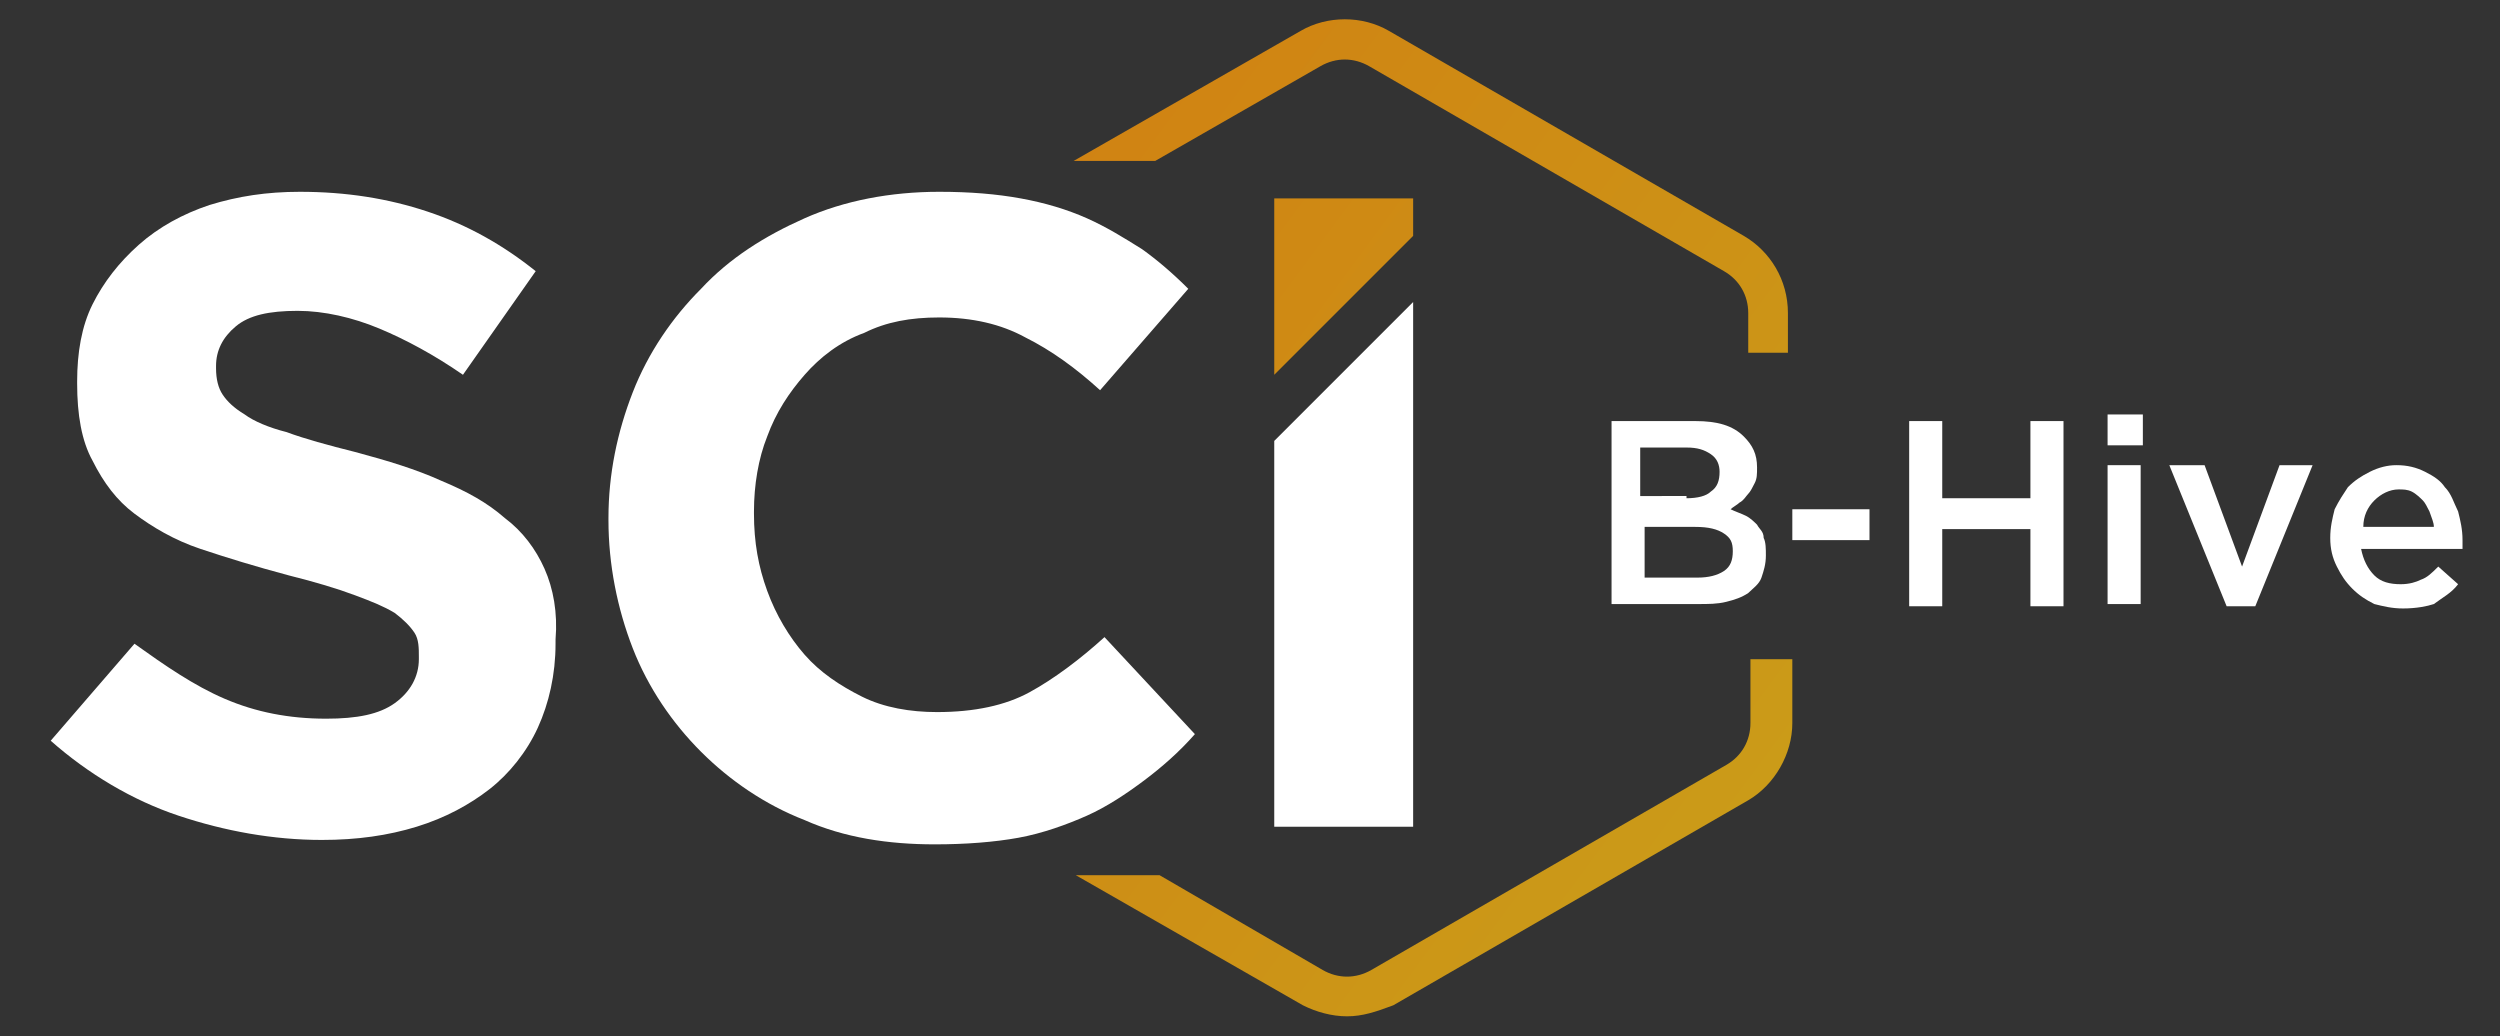 <?xml version="1.0" encoding="utf-8"?>
<!-- Generator: Adobe Illustrator 24.1.3, SVG Export Plug-In . SVG Version: 6.00 Build 0)  -->
<svg version="1.1" id="Layer_1" xmlns="http://www.w3.org/2000/svg" xmlns:xlink="http://www.w3.org/1999/xlink" x="0px" y="0px"
	 viewBox="0 0 113.4 47" style="enable-background:new 0 0 113.4 47;" xml:space="preserve">
<rect x="0" y="0" width="113.4" height="47" fill="#333333" stroke="none"/>
<style type="text/css">
	.st0{fill:url(#SVGID_1_);}
	.st1{fill:#FFFFFF;}
	.st2{fill:url(#SVGID_2_);}
	.st3{fill:none;}
</style>
<linearGradient id="SVGID_1_" gradientUnits="userSpaceOnUse" x1="100.827" y1="52.328" x2="35.386" y2="4.059">
	<stop  offset="2.200000e-07" style="stop-color:#C7AA1C"/>
	<stop  offset="1" style="stop-color:#D27C11"/>
</linearGradient>
<path class="st0" d="M61.1,46.1c-0.7,0-1.4-0.2-2-0.5l-10.3-5.9h3.7l0.1,0L60,44c0.7,0.4,1.5,0.4,2.2,0l16.1-9.3
	c0.7-0.4,1.1-1.1,1.1-1.9v-2.9h1.9v2.9c0,1.4-0.8,2.8-2,3.5l-16.1,9.3C62.4,45.9,61.8,46.1,61.1,46.1z M81.2,16h-1.9v-1.8
	c0-0.8-0.4-1.5-1.1-1.9L62.1,3c-0.7-0.4-1.5-0.4-2.2,0l-7.5,4.3h-3.7L59,1.4c1.2-0.7,2.8-0.7,4,0l16.1,9.3l0,0c1.2,0.7,2,2,2,3.5V16
	z"/>
<path class="st1" d="M24.7,25.8c-0.4-0.9-1-1.7-1.8-2.3c-0.8-0.7-1.7-1.2-2.9-1.7c-1.1-0.5-2.4-0.9-3.9-1.3
	c-1.2-0.3-2.3-0.6-3.1-0.9c-0.8-0.2-1.5-0.5-1.9-0.8c-0.5-0.3-0.8-0.6-1-0.9c-0.2-0.3-0.3-0.7-0.3-1.2v-0.1c0-0.7,0.3-1.3,0.9-1.8
	c0.6-0.5,1.5-0.7,2.8-0.7c1.2,0,2.5,0.3,3.7,0.8c1.2,0.5,2.5,1.2,3.8,2.1l3.3-4.7c-1.5-1.2-3.1-2.1-4.9-2.7
	c-1.8-0.6-3.7-0.9-5.8-0.9c-1.5,0-2.8,0.2-4.1,0.6c-1.2,0.4-2.3,1-3.2,1.8c-0.9,0.8-1.6,1.7-2.1,2.7c-0.5,1-0.7,2.2-0.7,3.5v0.1
	c0,1.4,0.2,2.6,0.7,3.5c0.5,1,1.1,1.8,1.9,2.4c0.8,0.6,1.8,1.2,3,1.6c1.2,0.4,2.5,0.8,4,1.2c1.2,0.3,2.2,0.6,3,0.9
	c0.8,0.3,1.3,0.5,1.8,0.8c0.4,0.3,0.7,0.6,0.9,0.9c0.2,0.3,0.2,0.7,0.2,1.1v0.1c0,0.8-0.4,1.5-1.1,2c-0.7,0.5-1.7,0.7-3.1,0.7
	c-1.7,0-3.2-0.3-4.6-0.9c-1.4-0.6-2.7-1.5-4.1-2.5l-3.8,4.4c1.7,1.5,3.7,2.7,5.8,3.4c2.1,0.7,4.3,1.1,6.5,1.1c1.6,0,3-0.2,4.3-0.6
	c1.3-0.4,2.4-1,3.3-1.7c0.9-0.7,1.7-1.7,2.2-2.8c0.5-1.1,0.8-2.4,0.8-3.8V29C25.3,27.8,25.1,26.7,24.7,25.8z"/>
<path class="st1" d="M50.1,28.9c-1.1,1-2.3,1.9-3.4,2.5c-1.1,0.6-2.5,0.9-4.2,0.9c-1.2,0-2.4-0.2-3.4-0.7c-1-0.5-1.9-1.1-2.6-1.9
	c-0.7-0.8-1.3-1.8-1.7-2.9c-0.4-1.1-0.6-2.2-0.6-3.5v-0.1c0-1.2,0.2-2.4,0.6-3.4c0.4-1.1,1-2,1.7-2.8c0.7-0.8,1.6-1.5,2.7-1.9
	c1-0.5,2.1-0.7,3.4-0.7c1.5,0,2.8,0.3,3.9,0.9c1.2,0.6,2.3,1.4,3.4,2.4l4-4.6c-0.7-0.7-1.4-1.3-2.1-1.8c-0.8-0.5-1.6-1-2.5-1.4
	c-0.9-0.4-1.9-0.7-3-0.9c-1.1-0.2-2.3-0.3-3.7-0.3c-2.2,0-4.3,0.4-6.1,1.2c-1.8,0.8-3.4,1.8-4.7,3.2c-1.3,1.3-2.4,2.9-3.1,4.7
	c-0.7,1.8-1.1,3.7-1.1,5.7v0.1c0,2,0.4,4,1.1,5.8c0.7,1.8,1.8,3.4,3.1,4.7c1.3,1.3,2.9,2.4,4.7,3.1c1.8,0.8,3.8,1.1,5.9,1.1
	c1.4,0,2.7-0.1,3.8-0.3c1.1-0.2,2.2-0.6,3.1-1c0.9-0.4,1.8-1,2.6-1.6c0.8-0.6,1.6-1.3,2.3-2.1L50.1,28.9z"/>
<polygon class="st1" points="57.8,37.5 64.1,37.5 64.1,13.7 57.8,20 "/>
<linearGradient id="SVGID_2_" gradientUnits="userSpaceOnUse" x1="105.572" y1="45.895" x2="40.131" y2="-2.374">
	<stop  offset="2.200000e-07" style="stop-color:#C7AA1C"/>
	<stop  offset="1" style="stop-color:#D27C11"/>
</linearGradient>
<polygon class="st2" points="57.8,9 57.8,17 64.1,10.7 64.1,9 "/>
<g>
	<path class="st1" d="M73.1,19.1h3.8c1,0,1.7,0.2,2.2,0.7c0.4,0.4,0.6,0.8,0.6,1.4v0c0,0.3,0,0.5-0.1,0.7c-0.1,0.2-0.2,0.4-0.3,0.5
		c-0.1,0.1-0.2,0.3-0.4,0.4c-0.1,0.1-0.3,0.2-0.4,0.3c0.2,0.1,0.5,0.2,0.7,0.3c0.2,0.1,0.4,0.3,0.5,0.4c0.1,0.2,0.3,0.3,0.3,0.6
		c0.1,0.2,0.1,0.5,0.1,0.8v0c0,0.4-0.1,0.7-0.2,1c-0.1,0.3-0.4,0.5-0.6,0.7c-0.3,0.2-0.6,0.3-1,0.4c-0.4,0.1-0.8,0.1-1.3,0.1h-3.9
		V19.1z M76.5,22.6c0.5,0,0.9-0.1,1.1-0.3c0.3-0.2,0.4-0.5,0.4-0.9v0c0-0.3-0.1-0.6-0.4-0.8c-0.3-0.2-0.6-0.3-1.1-0.3h-2.1v2.2H76.5
		z M77,26.2c0.5,0,0.9-0.1,1.2-0.3c0.3-0.2,0.4-0.5,0.4-0.9v0c0-0.4-0.1-0.6-0.4-0.8c-0.3-0.2-0.7-0.3-1.3-0.3h-2.3v2.3H77z"/>
	<path class="st1" d="M81.3,23.1h3.5v1.4h-3.5V23.1z"/>
	<path class="st1" d="M86.6,19.1h1.5v3.5h4v-3.5h1.5v8.4h-1.5v-3.5h-4v3.5h-1.5V19.1z"/>
	<path class="st1" d="M95.6,18.8h1.6v1.4h-1.6V18.8z M95.6,21.1h1.5v6.3h-1.5V21.1z"/>
	<path class="st1" d="M98.4,21.1h1.6l1.7,4.6l1.7-4.6h1.5l-2.6,6.4H101L98.4,21.1z"/>
	<path class="st1" d="M109,27.6c-0.5,0-0.9-0.1-1.3-0.2c-0.4-0.2-0.7-0.4-1-0.7c-0.3-0.3-0.5-0.6-0.7-1c-0.2-0.4-0.3-0.8-0.3-1.3v0
		c0-0.5,0.1-0.9,0.2-1.3c0.2-0.4,0.4-0.7,0.6-1c0.3-0.3,0.6-0.5,1-0.7c0.4-0.2,0.8-0.3,1.2-0.3c0.5,0,0.9,0.1,1.3,0.3
		c0.4,0.2,0.7,0.4,0.9,0.7c0.3,0.3,0.4,0.7,0.6,1.1c0.1,0.4,0.2,0.8,0.2,1.3c0,0.1,0,0.1,0,0.2c0,0.1,0,0.1,0,0.2h-4.6
		c0.1,0.5,0.3,0.9,0.6,1.2c0.3,0.3,0.7,0.4,1.2,0.4c0.4,0,0.7-0.1,0.9-0.2c0.3-0.1,0.5-0.3,0.8-0.6l0.9,0.8
		c-0.3,0.4-0.7,0.6-1.1,0.9C110.1,27.5,109.6,27.6,109,27.6z M110.4,23.9c0-0.2-0.1-0.4-0.2-0.7c-0.1-0.2-0.2-0.4-0.3-0.5
		c-0.1-0.1-0.3-0.3-0.5-0.4c-0.2-0.1-0.4-0.1-0.6-0.1c-0.4,0-0.8,0.2-1.1,0.5c-0.3,0.3-0.5,0.7-0.5,1.2H110.4z"/>
</g>
<line class="st3" x1="78.2" y1="16.8" x2="77.1" y2="16.8"/>
<line class="st3" x1="78.2" y1="29.3" x2="77.1" y2="29.3"/>
</svg>
